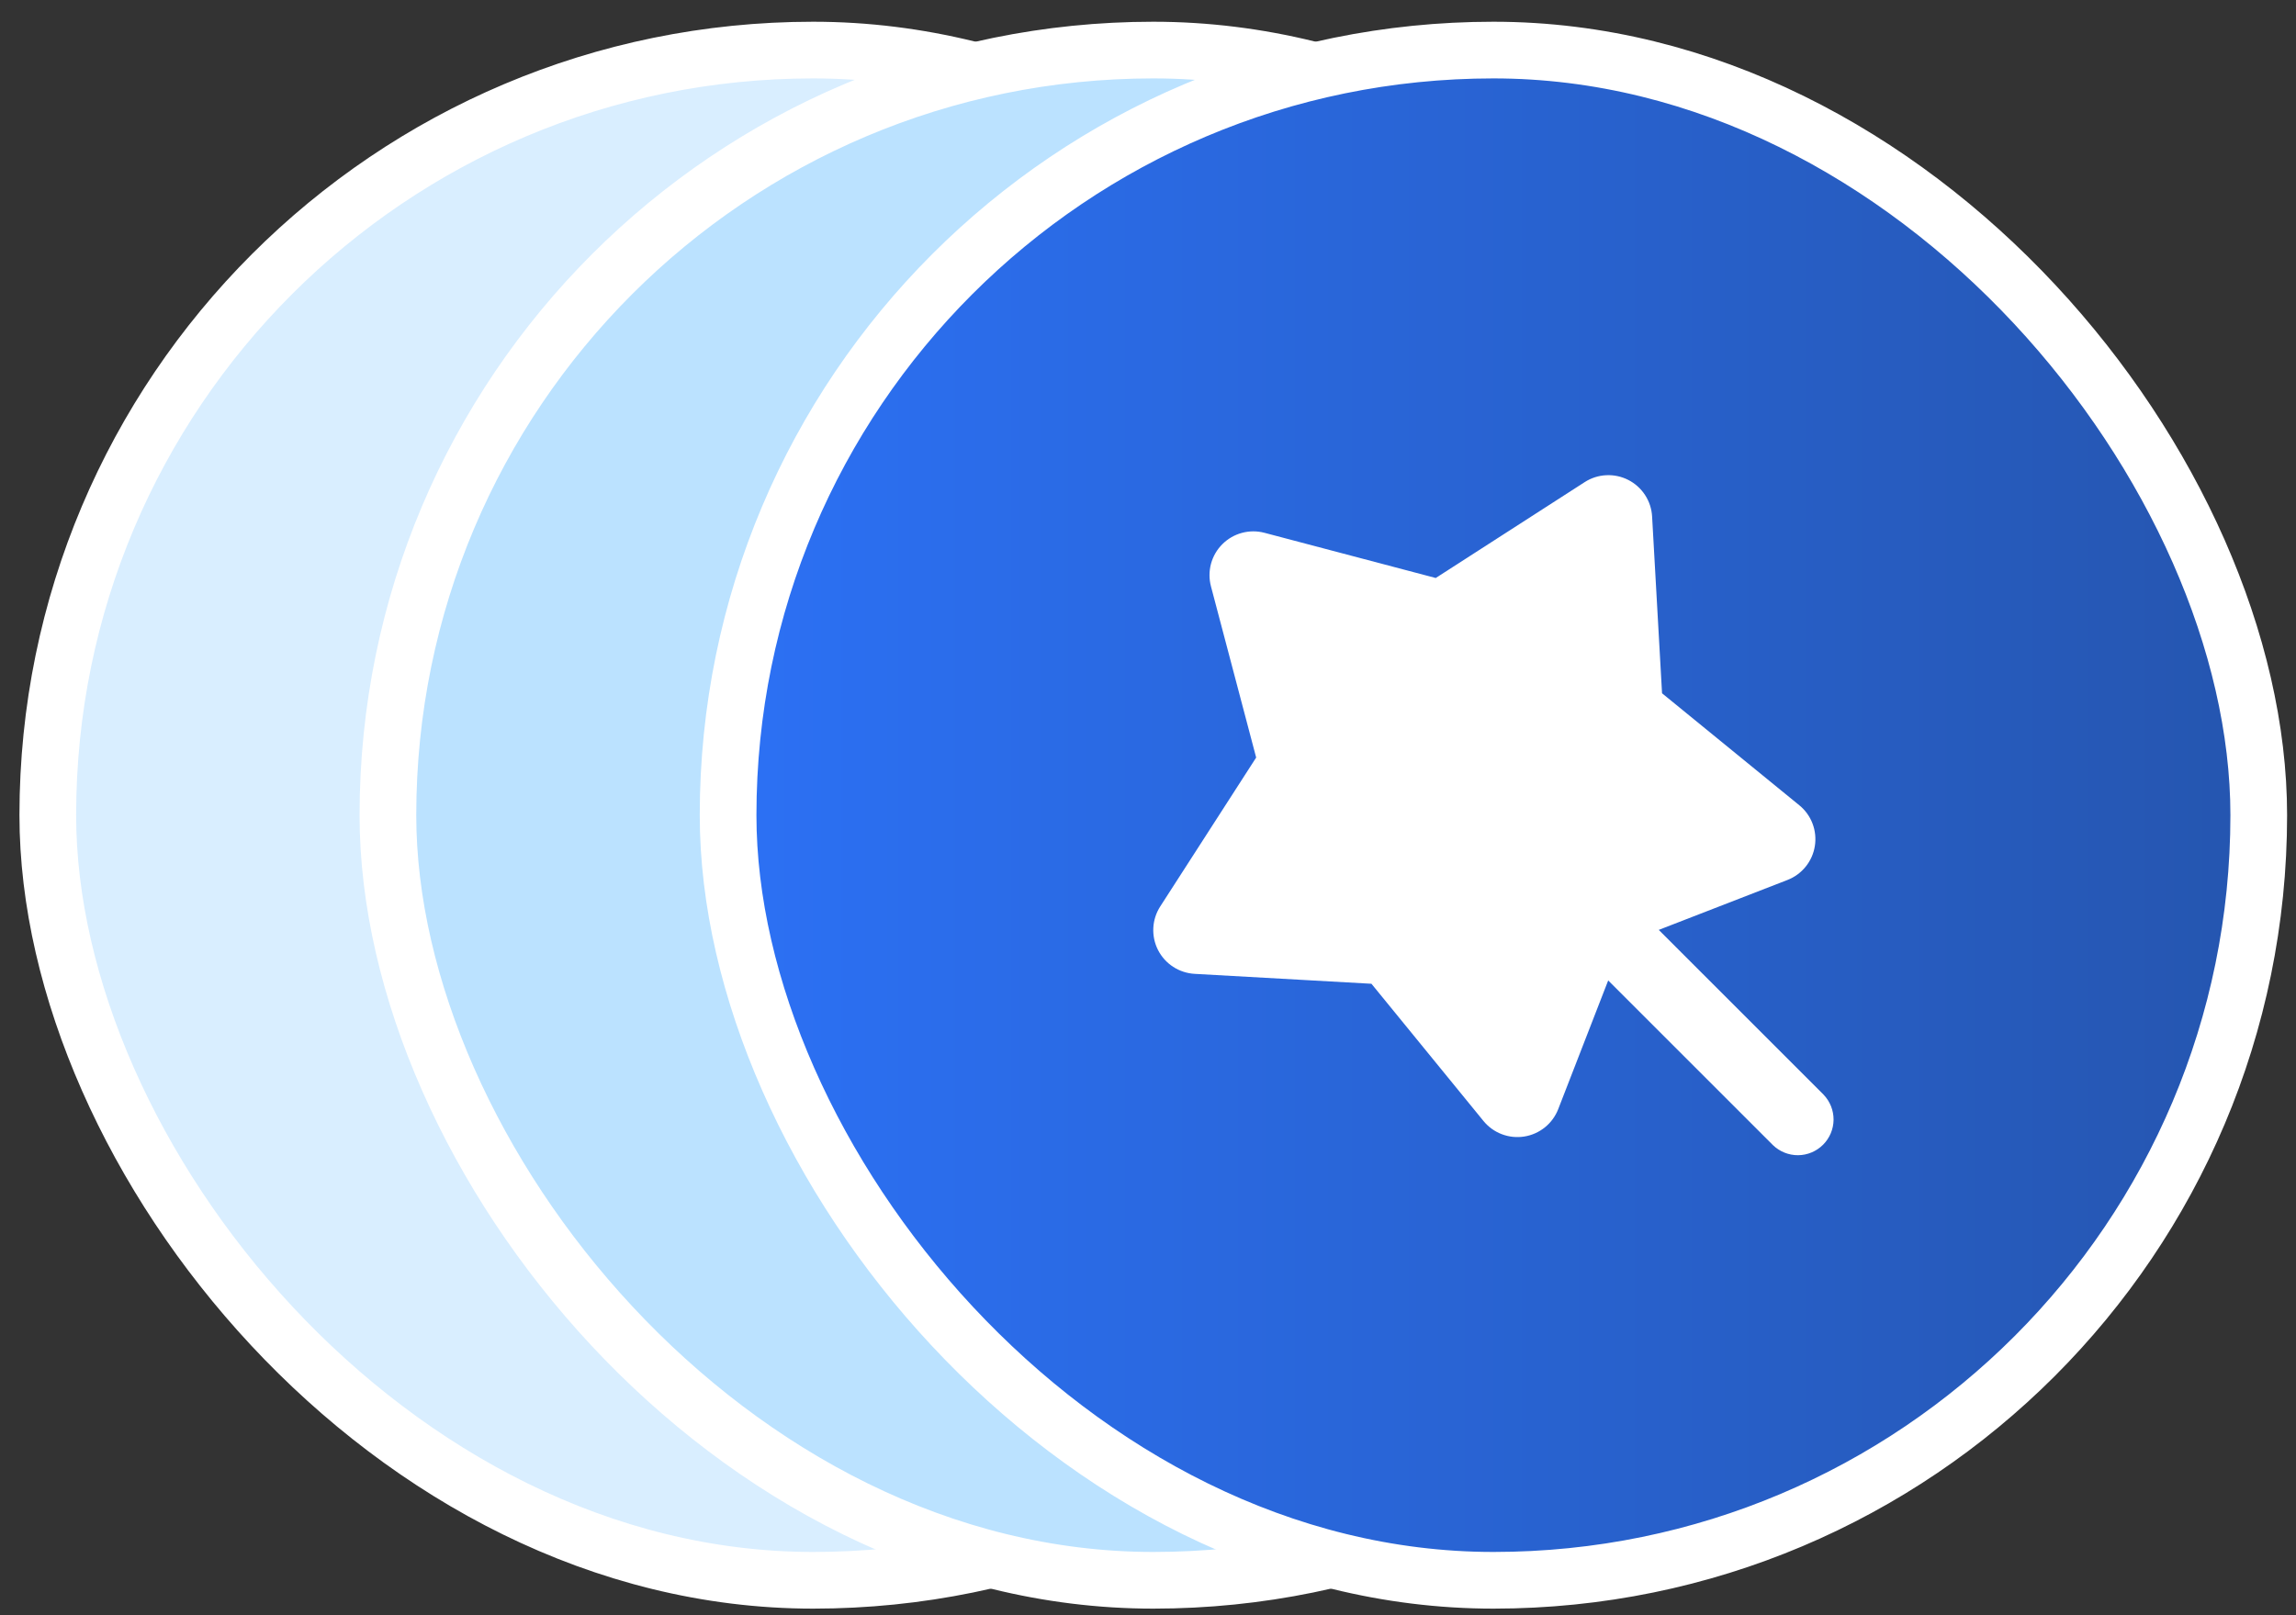 <?xml version="1.0" encoding="UTF-8"?> <svg xmlns="http://www.w3.org/2000/svg" width="81" height="57" viewBox="0 0 81 57" fill="none"><rect x="0" y="0" width="81" height="57" fill="#333333" stroke="none"/><rect x="1.686" y="1.767" width="54" height="54" rx="27" fill="#D9EEFF"></rect><rect x="1.686" y="1.767" width="54" height="54" rx="27" stroke="white" stroke-width="2"></rect><rect x="13.685" y="1.767" width="54" height="54" rx="27" fill="#BBE2FF"></rect><rect x="13.685" y="1.767" width="54" height="54" rx="27" stroke="white" stroke-width="2"></rect><rect x="25.686" y="1.767" width="54" height="54" rx="27" fill="url(#paint0_linear_114_5023)"></rect><rect x="25.686" y="1.767" width="54" height="54" rx="27" stroke="white" stroke-width="2"></rect><path d="M44.609 18.802C44.348 18.733 44.073 18.734 43.812 18.805C43.551 18.875 43.314 19.013 43.123 19.204C42.931 19.395 42.794 19.633 42.723 19.894C42.653 20.155 42.652 20.429 42.721 20.691L44.316 26.733L40.932 31.987C40.786 32.214 40.701 32.475 40.688 32.745C40.674 33.015 40.731 33.284 40.853 33.524C40.976 33.765 41.16 33.97 41.386 34.117C41.612 34.265 41.874 34.35 42.143 34.366L48.383 34.716L52.334 39.557C52.505 39.767 52.728 39.928 52.98 40.024C53.233 40.121 53.506 40.149 53.773 40.107C54.04 40.065 54.291 39.953 54.502 39.783C54.712 39.614 54.874 39.392 54.972 39.14L56.735 34.599L62.548 40.411C62.786 40.641 63.104 40.768 63.435 40.766C63.766 40.763 64.082 40.63 64.316 40.396C64.55 40.162 64.683 39.846 64.686 39.515C64.688 39.184 64.561 38.866 64.332 38.628L58.519 32.815L63.06 31.053C63.312 30.955 63.533 30.793 63.703 30.582C63.873 30.372 63.984 30.121 64.026 29.854C64.068 29.587 64.04 29.314 63.943 29.061C63.847 28.809 63.686 28.586 63.476 28.416L58.635 24.465L58.284 18.225C58.269 17.955 58.183 17.694 58.035 17.468C57.888 17.242 57.683 17.058 57.443 16.936C57.202 16.813 56.933 16.756 56.663 16.77C56.394 16.783 56.132 16.867 55.905 17.014L50.651 20.397L44.609 18.802Z" fill="white"></path><defs><linearGradient id="paint0_linear_114_5023" x1="24.686" y1="28.767" x2="80.686" y2="28.767" gradientUnits="userSpaceOnUse"><stop stop-color="#2C71F6"></stop><stop offset="1" stop-color="#2555AE"></stop></linearGradient></defs></svg> 